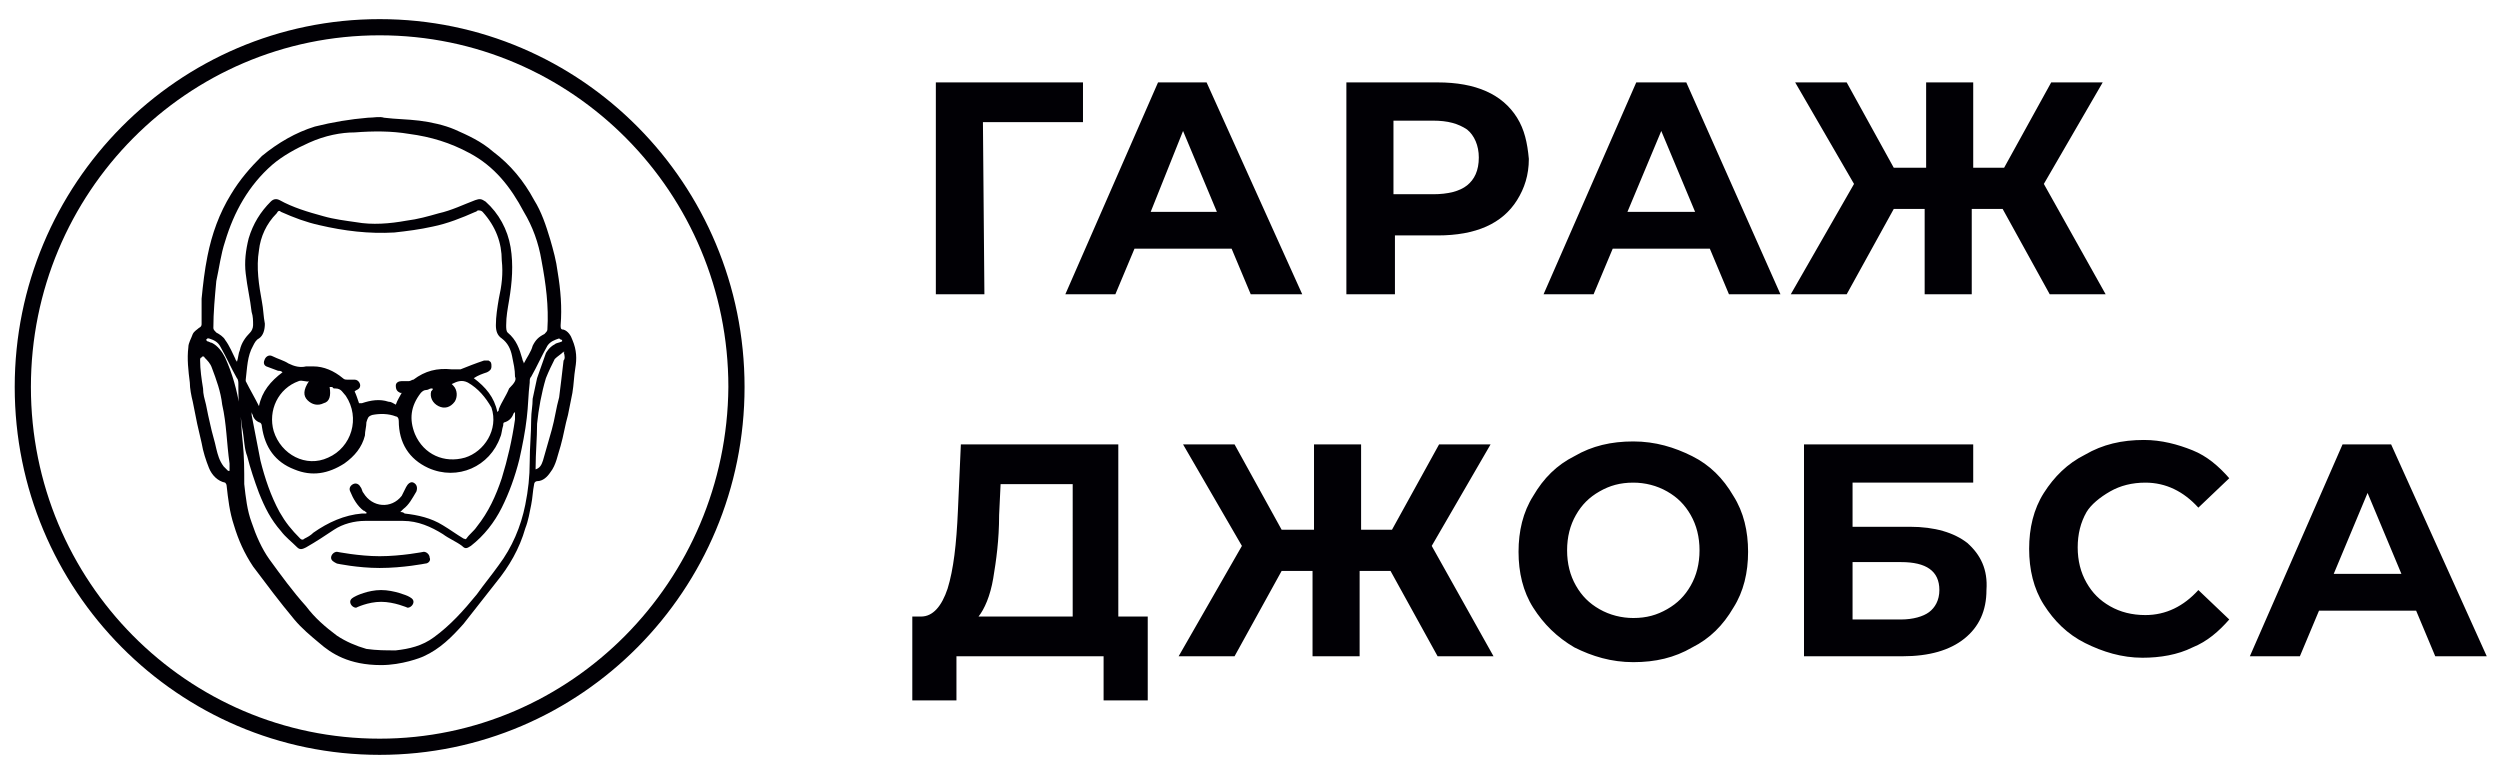 <?xml version="1.0" encoding="utf-8"?>
<!-- Generator: Adobe Illustrator 26.0.2, SVG Export Plug-In . SVG Version: 6.00 Build 0)  -->
<svg version="1.1" id="Layer_1" xmlns="http://www.w3.org/2000/svg" xmlns:xlink="http://www.w3.org/1999/xlink" x="0px" y="0px"
	 viewBox="0 0 169.9 52.6" style="enable-background:new 0 0 169.9 52.6;" xml:space="preserve">
<style type="text/css">
	.st0{fill:#010005;}
</style>
<path class="st0" d="M20.3,25.9c-1.4,0.5-2.1,2-1.7,3.4c0.5,1.6,2.2,2.5,3.7,1.8c1.6-0.7,2.2-2.7,1.2-4.2c-0.2-0.2-0.3-0.5-0.7-0.5
	c-0.1,0-0.2,0-0.2-0.1c-0.1,0-0.1,0-0.2,0c0.1,0.6,0,1-0.4,1.1c-0.4,0.2-0.8,0.1-1.1-0.2c-0.3-0.3-0.3-0.7,0.1-1.3
	C20.9,26,20.5,25.8,20.3,25.9 M35,25.6c0-0.5-0.1-0.9-0.2-1.4c-0.1-0.5-0.3-0.9-0.7-1.2c-0.3-0.2-0.4-0.5-0.4-0.9
	c0-0.6,0.1-1.2,0.2-1.8c0.2-0.9,0.3-1.7,0.2-2.6c0-1.2-0.4-2.3-1.3-3.3c-0.1-0.1-0.2-0.1-0.3-0.1c-0.1,0-0.1,0.1-0.2,0.1
	c-0.9,0.4-1.9,0.8-2.9,1c-0.9,0.2-1.7,0.3-2.6,0.4c-1.7,0.1-3.4-0.1-5.1-0.5c-0.9-0.2-1.7-0.5-2.6-0.9c-0.1-0.1-0.2-0.1-0.3,0.1
	c-0.7,0.7-1.1,1.6-1.2,2.5c-0.2,1.2,0,2.4,0.2,3.5c0.1,0.5,0.1,1,0.2,1.5c0,0.4-0.1,0.8-0.4,1c-0.2,0.1-0.3,0.3-0.4,0.5
	c-0.4,0.7-0.4,1.5-0.5,2.3c0,0,0,0.1,0,0.1c0.3,0.6,0.6,1.1,0.9,1.7c0,0,0,0,0,0c0.2-1,0.8-1.7,1.6-2.3c-0.1-0.1-0.2-0.1-0.3-0.1
	c-0.3-0.1-0.5-0.2-0.8-0.3c-0.2-0.1-0.2-0.3-0.1-0.5c0.1-0.2,0.3-0.3,0.5-0.2c0.4,0.2,0.8,0.3,1.1,0.5c0.4,0.2,0.8,0.3,1.2,0.2
	c0.1,0,0.3,0,0.5,0c0.7,0,1.4,0.3,2,0.8c0.1,0.1,0.2,0.1,0.3,0.1c0.2,0,0.4,0,0.5,0c0.3,0,0.5,0.4,0.3,0.6c-0.1,0.1-0.2,0.1-0.3,0.2
	c0.1,0.2,0.2,0.5,0.3,0.8c0,0,0.1,0,0.2,0c0.6-0.2,1.2-0.3,1.8-0.1c0.2,0,0.3,0.1,0.5,0.2c0.1-0.3,0.3-0.6,0.4-0.8c0,0,0,0-0.1,0
	c-0.2-0.1-0.3-0.2-0.3-0.5c0-0.2,0.2-0.3,0.4-0.3c0.2,0,0.3,0,0.5,0c0.1,0,0.2-0.1,0.3-0.1c0.8-0.6,1.6-0.8,2.6-0.7
	c0.2,0,0.4,0,0.6,0c0.5-0.2,1-0.4,1.6-0.6c0.1,0,0.2,0,0.3,0c0.2,0.1,0.2,0.2,0.2,0.4c0,0.2-0.1,0.3-0.3,0.4
	c-0.3,0.1-0.6,0.2-0.9,0.4c0.8,0.6,1.4,1.3,1.6,2.3c0.1-0.1,0.1-0.1,0.1-0.2c0.2-0.5,0.5-0.9,0.7-1.4C35,26,35.1,25.8,35,25.6z
	 M29.3,26.4c-0.1,0-0.2,0.1-0.3,0.1c-0.2,0-0.3,0.1-0.4,0.2c-0.7,0.9-0.8,1.8-0.4,2.8c0.6,1.4,2,2,3.4,1.6c1.3-0.4,2.3-1.9,1.8-3.4
	C33,27,32.5,26.4,31.8,26c-0.4-0.2-0.7-0.1-1.1,0.1c0.1,0.1,0.1,0.1,0.1,0.1c0.3,0.3,0.3,0.8,0.1,1.1c-0.3,0.4-0.7,0.5-1.1,0.3
	c-0.4-0.2-0.6-0.6-0.5-1C29.5,26.4,29.4,26.4,29.3,26.4z M14.7,22.6c0.2,0.1,0.5,0.3,0.6,0.5c0.3,0.4,0.5,0.9,0.7,1.3
	c0,0.1,0.1,0.1,0.1,0.2c0.1-0.3,0.1-0.6,0.2-0.8c0.1-0.5,0.4-0.9,0.7-1.2c0.1-0.1,0.2-0.3,0.2-0.5c0-0.3,0-0.6-0.1-0.9
	c-0.1-0.9-0.3-1.7-0.4-2.6c-0.1-0.8,0-1.6,0.2-2.4c0.3-1,0.8-1.8,1.5-2.5c0.2-0.2,0.4-0.2,0.6-0.1c0.9,0.5,1.9,0.8,3,1.1
	c0.7,0.2,1.5,0.3,2.2,0.4c1.1,0.2,2.3,0.1,3.4-0.1c0.8-0.1,1.5-0.3,2.2-0.5c0.9-0.2,1.7-0.6,2.5-0.9c0.3-0.1,0.4-0.1,0.7,0.1
	c0.9,0.8,1.5,1.9,1.7,3.1c0.2,1.2,0.1,2.4-0.1,3.6c-0.1,0.6-0.2,1.1-0.2,1.7c0,0.2,0,0.4,0.1,0.5c0.6,0.5,0.8,1.1,1,1.8
	c0,0.1,0.1,0.2,0.1,0.3c0.2-0.4,0.5-0.8,0.6-1.2c0.2-0.4,0.4-0.6,0.8-0.8c0.1-0.1,0.2-0.2,0.2-0.3c0.1-1.6-0.1-3.1-0.4-4.7
	c-0.2-1.2-0.6-2.3-1.2-3.3c-0.9-1.7-2-3.1-3.7-4c-1.3-0.7-2.6-1.1-4.1-1.3c-1.2-0.2-2.4-0.2-3.7-0.1C23.2,9,22.1,9.2,21,9.7
	c-0.9,0.4-1.8,0.9-2.5,1.5c-1.6,1.4-2.6,3.2-3.2,5.2c-0.3,0.9-0.4,1.8-0.6,2.7c-0.1,1.1-0.2,2.1-0.2,3.2
	C14.5,22.4,14.6,22.5,14.7,22.6z M27.4,34.6c-0.1,0.1-0.1,0.1-0.2,0.2c0.1,0,0.2,0,0.3,0.1c0.9,0.1,1.8,0.3,2.6,0.8
	c0.5,0.3,0.9,0.6,1.4,0.9c0.1,0,0.1,0.1,0.2,0c0.2-0.3,0.5-0.5,0.7-0.8c0.8-1,1.3-2.1,1.7-3.3c0.4-1.3,0.7-2.6,0.9-4
	c0-0.1,0-0.3,0-0.5c-0.1,0.1-0.1,0.1-0.1,0.1c-0.1,0.3-0.3,0.5-0.6,0.6c-0.1,0-0.1,0.1-0.1,0.2c-0.1,0.3-0.1,0.6-0.2,0.8
	c-0.7,2-2.9,3-4.9,2.1c-1.3-0.6-2-1.7-2-3.2c0-0.2-0.1-0.3-0.2-0.3c-0.5-0.2-1.1-0.2-1.6-0.1c-0.3,0.1-0.3,0.2-0.4,0.5
	c0,0.3-0.1,0.6-0.1,0.9c-0.2,0.8-0.7,1.4-1.4,1.9c-1.1,0.7-2.2,0.9-3.4,0.4c-1.3-0.5-2-1.5-2.2-2.9c0-0.2-0.1-0.3-0.2-0.3
	c-0.2-0.1-0.3-0.2-0.4-0.4c0-0.1-0.1-0.2-0.1-0.3c0,0,0,0,0,0c0,0.1,0,0.1,0,0.2c0.2,1,0.4,2.1,0.6,3.1c0.3,1.2,0.7,2.4,1.3,3.5
	c0.4,0.7,0.8,1.2,1.4,1.8c0.1,0.1,0.2,0.1,0.3,0c0.2-0.1,0.4-0.2,0.6-0.4c1-0.7,2.1-1.2,3.3-1.3c0.1,0,0.2,0,0.3,0c0,0,0,0,0-0.1
	c-0.1,0-0.1-0.1-0.2-0.1c-0.4-0.3-0.7-0.8-0.9-1.3c-0.1-0.2,0-0.4,0.2-0.5c0.2-0.1,0.4,0,0.5,0.2c0.1,0.1,0.1,0.3,0.2,0.4
	c0.6,1,1.9,1.1,2.6,0.2c0.1-0.2,0.2-0.4,0.3-0.6c0.1-0.2,0.3-0.4,0.5-0.3c0.2,0.1,0.3,0.3,0.2,0.6C28,33.9,27.8,34.3,27.4,34.6z
	 M38.3,23.9c-0.2,0.2-0.4,0.3-0.6,0.5c-0.2,0.4-0.4,0.8-0.6,1.3c-0.3,1-0.5,2.1-0.6,3.1c0,1-0.1,2-0.1,3c0,0,0,0.1,0,0.1
	c0.3-0.1,0.4-0.3,0.5-0.6c0.2-0.7,0.4-1.4,0.6-2.1c0.2-0.7,0.3-1.5,0.5-2.2c0.1-0.8,0.2-1.6,0.3-2.5C38.4,24.4,38.4,24.2,38.3,23.9
	C38.4,24,38.4,23.9,38.3,23.9z M37.7,23.4c0.1-0.1,0.3-0.1,0.5-0.2c0,0,0,0,0-0.1c-0.1,0-0.2-0.1-0.2-0.1c-0.3,0.1-0.6,0.2-0.8,0.5
	c-0.4,0.7-0.7,1.4-1.1,2.1c-0.1,0.1-0.1,0.2-0.1,0.4c-0.1,0.8-0.1,1.6-0.2,2.4c-0.1,0.9-0.3,1.9-0.5,2.8c-0.3,1.2-0.7,2.3-1.2,3.3
	c-0.5,1-1.2,1.9-2.1,2.6c-0.3,0.2-0.4,0.2-0.6,0c-0.4-0.3-0.9-0.5-1.3-0.8c-0.8-0.5-1.7-0.9-2.7-0.9c-0.9,0-1.7,0-2.6,0
	c-0.7,0-1.5,0.2-2.1,0.6c-0.6,0.4-1.2,0.8-1.9,1.2c-0.2,0.1-0.4,0.2-0.6,0c-0.4-0.4-0.8-0.7-1.1-1.1c-0.7-0.8-1.1-1.6-1.5-2.6
	c-0.3-0.8-0.6-1.7-0.8-2.5c-0.2-0.5-0.2-1.1-0.3-1.7c-0.1-0.4-0.1-0.9-0.2-1.3c-0.1-0.6-0.1-1.3-0.1-1.9c0-0.1,0-0.3-0.1-0.4
	c-0.4-0.7-0.7-1.4-1.1-2.1c-0.2-0.4-0.5-0.5-0.8-0.6c0,0-0.1,0-0.1,0c0,0-0.1,0.1-0.1,0.1c0,0,0.1,0.1,0.1,0.1
	c0.1,0,0.2,0.1,0.3,0.1c0.4,0.2,0.7,0.6,0.9,1c0.5,1.1,0.8,2.2,1,3.4c0.1,0.8,0.1,1.6,0.2,2.4c0.1,0.9,0.1,1.9,0.1,2.8
	c0.1,0.9,0.2,1.8,0.5,2.6c0.3,0.9,0.7,1.8,1.2,2.5c0.8,1.1,1.6,2.2,2.5,3.2c0.6,0.8,1.3,1.4,2.1,2c0.6,0.4,1.3,0.7,2,0.9
	c0.7,0.1,1.3,0.1,2,0.1c0.9-0.1,1.8-0.3,2.6-0.9c1.1-0.8,2-1.8,2.9-2.9c0.5-0.7,1-1.3,1.5-2c0.9-1.2,1.5-2.6,1.8-4.1
	c0.2-1,0.3-1.9,0.3-2.9c0-1,0.1-1.9,0.1-2.9c0-0.5,0.1-0.9,0.1-1.4c0.1-0.5,0.2-0.9,0.3-1.4c0.2-0.6,0.4-1.1,0.6-1.7
	C37.1,24,37.3,23.6,37.7,23.4z M27.7,41.3c0,0-0.9-0.4-1.8-0.4c-0.9,0-1.7,0.4-1.7,0.4c-0.2,0-0.4-0.2-0.4-0.4
	c0-0.2,0.2-0.3,0.4-0.4c0,0,0.8-0.4,1.7-0.4c0.9,0,1.8,0.4,1.8,0.4c0.2,0.1,0.4,0.2,0.4,0.4C28.1,41.1,27.9,41.3,27.7,41.3z
	 M28.9,38.3c0,0-1.5,0.3-3.1,0.3c-1.5,0-2.9-0.3-2.9-0.3c-0.2-0.1-0.4-0.2-0.4-0.4c0-0.2,0.2-0.4,0.4-0.4c0,0,1.5,0.3,2.9,0.3
	c1.5,0,3-0.3,3-0.3c0.2,0,0.4,0.2,0.4,0.4C29.3,38.1,29.1,38.3,28.9,38.3z M39.1,25c-0.1,0.6-0.1,1.1-0.2,1.7
	c-0.1,0.5-0.2,1-0.3,1.5c-0.2,0.7-0.3,1.4-0.5,2.1c-0.2,0.6-0.3,1.3-0.7,1.8c-0.2,0.3-0.5,0.6-0.9,0.6c-0.1,0-0.2,0.1-0.2,0.2
	c-0.1,0.5-0.1,0.9-0.2,1.4c-0.1,0.5-0.2,1.1-0.4,1.6c-0.4,1.4-1.1,2.6-2,3.7c-0.7,0.9-1.5,1.9-2.2,2.8c-0.8,0.9-1.6,1.7-2.7,2.2
	c-0.2,0.1-1.5,0.6-2.9,0.6c-2.2,0-3.4-0.8-4.2-1.5c-0.6-0.5-1.2-1-1.7-1.6c-1-1.2-1.9-2.4-2.8-3.6c-0.6-0.9-1-1.8-1.3-2.8
	c-0.3-0.9-0.4-1.8-0.5-2.7c0-0.1-0.1-0.2-0.1-0.2c-0.5-0.1-0.9-0.5-1.1-1c-0.2-0.5-0.4-1.1-0.5-1.7c-0.1-0.4-0.2-0.9-0.3-1.3
	c-0.1-0.5-0.2-1-0.3-1.5c-0.1-0.4-0.2-0.9-0.2-1.3c-0.1-0.8-0.2-1.6-0.1-2.4c0-0.3,0.2-0.6,0.3-0.9c0.1-0.2,0.3-0.3,0.4-0.4
	c0.2-0.1,0.2-0.2,0.2-0.3c0-0.6,0-1.1,0-1.7c0.1-1,0.2-1.9,0.4-2.9c0.3-1.5,0.8-2.9,1.6-4.2c0.6-1,1.3-1.8,2.1-2.6
	c1.1-0.9,2.3-1.6,3.6-2C22.6,8.3,23.8,8.1,25,8c0.4,0,0.8-0.1,1.1,0c0.8,0.1,1.6,0.1,2.4,0.2c0.8,0.1,1.7,0.3,2.4,0.6
	c0.9,0.4,1.8,0.8,2.6,1.5c1.2,0.9,2.1,2,2.8,3.3c0.5,0.8,0.8,1.7,1.1,2.7c0.2,0.7,0.4,1.4,0.5,2.2c0.2,1.2,0.3,2.4,0.2,3.6
	c0,0.2,0,0.3,0.2,0.3c0.3,0.1,0.5,0.4,0.6,0.7C39.2,23.8,39.2,24.4,39.1,25z M15.1,27.5c-0.1-0.9-0.4-1.7-0.7-2.5
	c-0.1-0.3-0.3-0.5-0.5-0.7c0-0.1-0.2-0.1-0.2,0c-0.1,0-0.1,0.1-0.1,0.2c0,0.6,0.1,1.3,0.2,1.9c0,0.4,0.1,0.7,0.2,1.1
	c0.1,0.5,0.2,1,0.3,1.4c0.1,0.5,0.3,1.1,0.4,1.6c0.1,0.4,0.2,0.8,0.5,1.2c0.1,0.1,0.2,0.2,0.3,0.3c0,0,0,0,0.1,0c0-0.2,0-0.3,0-0.5
	C15.4,30.1,15.4,28.8,15.1,27.5z"/>
<path class="st0" d="M25.8,1.3C12.1,1.3,1,12.5,1,26.3s11.1,25,24.8,25c13.7,0,24.8-11.2,24.8-25S39.5,1.3,25.8,1.3 M25.8,50.2
	c-13.1,0-23.7-10.7-23.7-23.9c0-13.2,10.6-23.9,23.7-23.9c13.1,0,23.7,10.7,23.7,23.9C49.4,39.5,38.8,50.2,25.8,50.2z"/>
<path class="st0" d="M66.8,8.3h6.8l0-2.7h-10V20h3.3L66.8,8.3z M75.8,20l1.3-3.1h6.6l1.3,3.1h3.5L82,5.6h-3.3L72.4,20H75.8z
	 M80.4,8.9l2.3,5.5h-4.5L80.4,8.9z M103.1,8c-0.5-0.8-1.2-1.4-2.1-1.8c-0.9-0.4-2-0.6-3.3-0.6h-6.2V20h3.3v-4h2.9
	c1.3,0,2.4-0.2,3.3-0.6c0.9-0.4,1.6-1,2.1-1.8c0.5-0.8,0.8-1.7,0.8-2.8C103.8,9.7,103.6,8.8,103.1,8z M99.7,12.6
	c-0.5,0.4-1.3,0.6-2.3,0.6h-2.7v-5h2.7c1,0,1.7,0.2,2.3,0.6c0.5,0.4,0.8,1.1,0.8,1.9C100.5,11.6,100.2,12.2,99.7,12.6z M111.2,5.6
	L104.9,20h3.4l1.3-3.1h6.6l1.3,3.1h3.5l-6.4-14.4H111.2z M110.6,14.4l2.3-5.5l2.3,5.5H110.6z M143.1,20l-4.2-7.5l4-6.9h-3.5
	l-3.2,5.8h-2.1V5.6h-3.2v5.8h-2.2l-3.2-5.8H122l4,6.9l-4.3,7.5h3.8l3.2-5.8h2.1V20h3.2v-5.8h2.1l3.2,5.8H143.1z M76.2,30.2H65.3
	l-0.2,4.5c-0.1,2.3-0.3,4-0.7,5.3c-0.4,1.2-1,1.9-1.8,1.9h-0.6l0,5.7h3v-3h10v3h3v-5.7h-2V30.2z M72.9,41.9h-6.4
	c0.4-0.5,0.8-1.4,1-2.6c0.2-1.2,0.4-2.6,0.4-4.3l0.1-2.1h4.9V41.9z M101.3,30.2h-3.5L94.6,36h-2.1v-5.8h-3.2V36h-2.2l-3.2-5.8h-3.5
	l4,6.9l-4.3,7.5h3.8l3.2-5.8h2.1v5.8h3.2v-5.8h2.1l3.2,5.8h3.8l-4.2-7.5L101.3,30.2z M115,31c-1.2-0.6-2.5-1-4-1c-1.5,0-2.8,0.3-4,1
	c-1.2,0.6-2.1,1.5-2.8,2.7c-0.7,1.1-1,2.4-1,3.8c0,1.4,0.3,2.7,1,3.8c0.7,1.1,1.6,2,2.8,2.7c1.2,0.6,2.5,1,4,1c1.5,0,2.8-0.3,4-1
	c1.2-0.6,2.1-1.5,2.8-2.7c0.7-1.1,1-2.4,1-3.8c0-1.4-0.3-2.7-1-3.8C117.1,32.5,116.2,31.6,115,31z M114.9,39.8
	c-0.4,0.7-0.9,1.2-1.6,1.6c-0.7,0.4-1.4,0.6-2.3,0.6c-0.8,0-1.6-0.2-2.3-0.6c-0.7-0.4-1.2-0.9-1.6-1.6c-0.4-0.7-0.6-1.5-0.6-2.4
	c0-0.9,0.2-1.7,0.6-2.4c0.4-0.7,0.9-1.2,1.6-1.6c0.7-0.4,1.4-0.6,2.3-0.6c0.8,0,1.6,0.2,2.3,0.6c0.7,0.4,1.2,0.9,1.6,1.6
	c0.4,0.7,0.6,1.5,0.6,2.4C115.5,38.3,115.3,39.1,114.9,39.8z M133.7,36.9c-0.9-0.7-2.2-1.1-3.9-1.1h-3.9v-3h8.2v-2.6h-11.5v14.4h6.7
	c1.8,0,3.2-0.4,4.2-1.2c1-0.8,1.5-1.9,1.5-3.3C135.1,38.7,134.6,37.7,133.7,36.9z M131.1,41.6c-0.4,0.3-1.1,0.5-1.9,0.5h-3.3v-3.9
	h3.3c1.7,0,2.6,0.6,2.6,1.9C131.8,40.8,131.5,41.3,131.1,41.6z M143.4,33.4c0.7-0.4,1.5-0.6,2.4-0.6c1.4,0,2.6,0.6,3.6,1.7l2.1-2
	c-0.7-0.8-1.5-1.5-2.5-1.9c-1-0.4-2.1-0.7-3.3-0.7c-1.5,0-2.8,0.3-4,1c-1.2,0.6-2.1,1.5-2.8,2.6c-0.7,1.1-1,2.4-1,3.8
	c0,1.4,0.3,2.7,1,3.8c0.7,1.1,1.6,2,2.8,2.6c1.2,0.6,2.5,1,3.9,1c1.2,0,2.4-0.2,3.4-0.7c1-0.4,1.8-1.1,2.5-1.9l-2.1-2
	c-1,1.1-2.2,1.7-3.6,1.7c-0.9,0-1.7-0.2-2.4-0.6c-0.7-0.4-1.2-0.9-1.6-1.6c-0.4-0.7-0.6-1.5-0.6-2.4c0-0.9,0.2-1.7,0.6-2.4
	C142.1,34.3,142.7,33.8,143.4,33.4z M162.5,30.2h-3.3l-6.3,14.4h3.4l1.3-3.1h6.6l1.3,3.1h3.5L162.5,30.2z M158.6,39l2.3-5.5l2.3,5.5
	H158.6z"/>
</svg>
